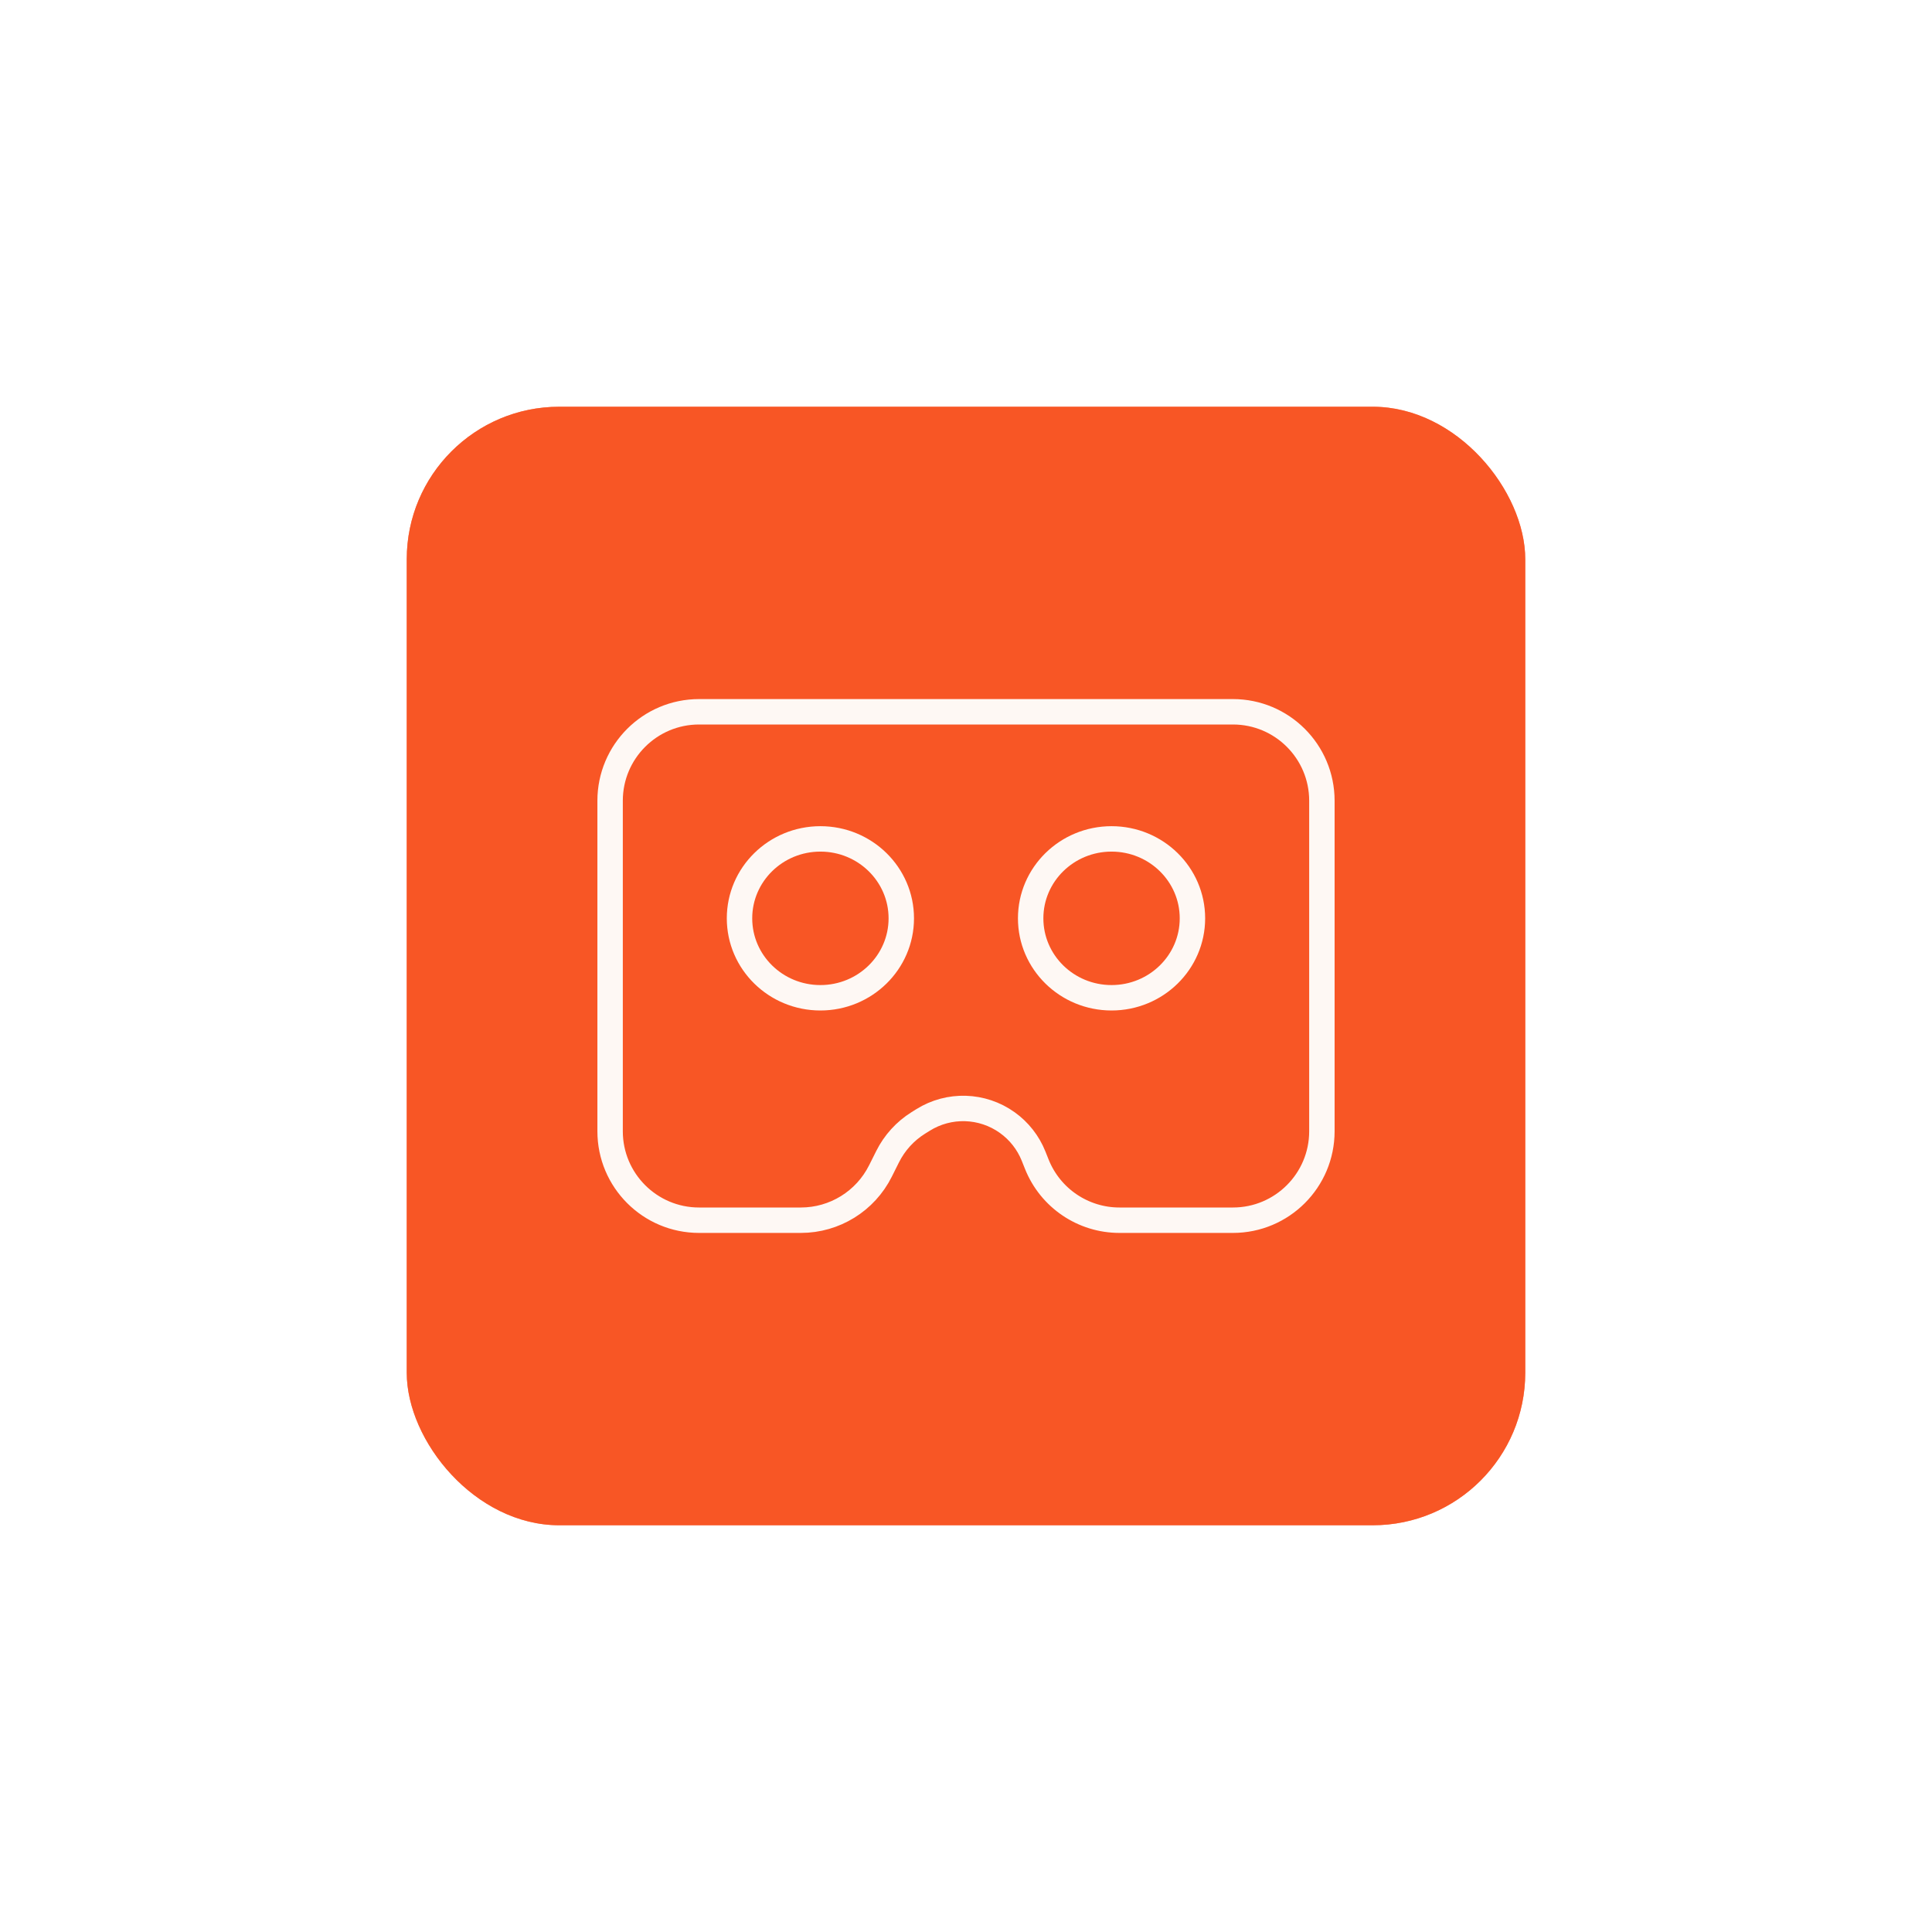 <svg width="152" height="152" viewBox="0 0 152 152" fill="none" xmlns="http://www.w3.org/2000/svg">
<rect x="32" y="32" width="88" height="88" rx="12" fill="#F85625"/>
<g opacity="0.6" filter="url(#filter0_f_9025_10379)">
<rect x="32" y="32" width="88" height="88" rx="12" fill="#F85625"/>
</g>
<ellipse cx="64.545" cy="72.25" rx="6.364" ry="6.25" stroke="#FEF8F4" stroke-width="2"/>
<ellipse cx="87.451" cy="72.25" rx="6.364" ry="6.25" stroke="#FEF8F4" stroke-width="2"/>
<path d="M48 63C48 59.134 51.134 56 55 56H97C100.866 56 104 59.134 104 63V89C104 92.866 100.866 96 97 96H88.073C85.21 96 82.636 94.257 81.573 91.6L81.316 90.956C80.892 89.896 80.173 88.981 79.245 88.318V88.318C77.281 86.915 74.665 86.834 72.618 88.114L72.246 88.346C71.213 88.992 70.378 89.91 69.834 90.999L69.268 92.13C68.082 94.502 65.659 96 63.007 96H55C51.134 96 48 92.866 48 89V63Z" stroke="#FEF8F4" stroke-width="2"/>
<defs>
<filter id="filter0_f_9025_10379" x="0" y="0" width="152" height="152" filterUnits="userSpaceOnUse" color-interpolation-filters="sRGB">
<feFlood flood-opacity="0" result="BackgroundImageFix"/>
<feBlend mode="normal" in="SourceGraphic" in2="BackgroundImageFix" result="shape"/>
<feGaussianBlur stdDeviation="16" result="effect1_foregroundBlur_9025_10379"/>
</filter>
</defs>
</svg>

